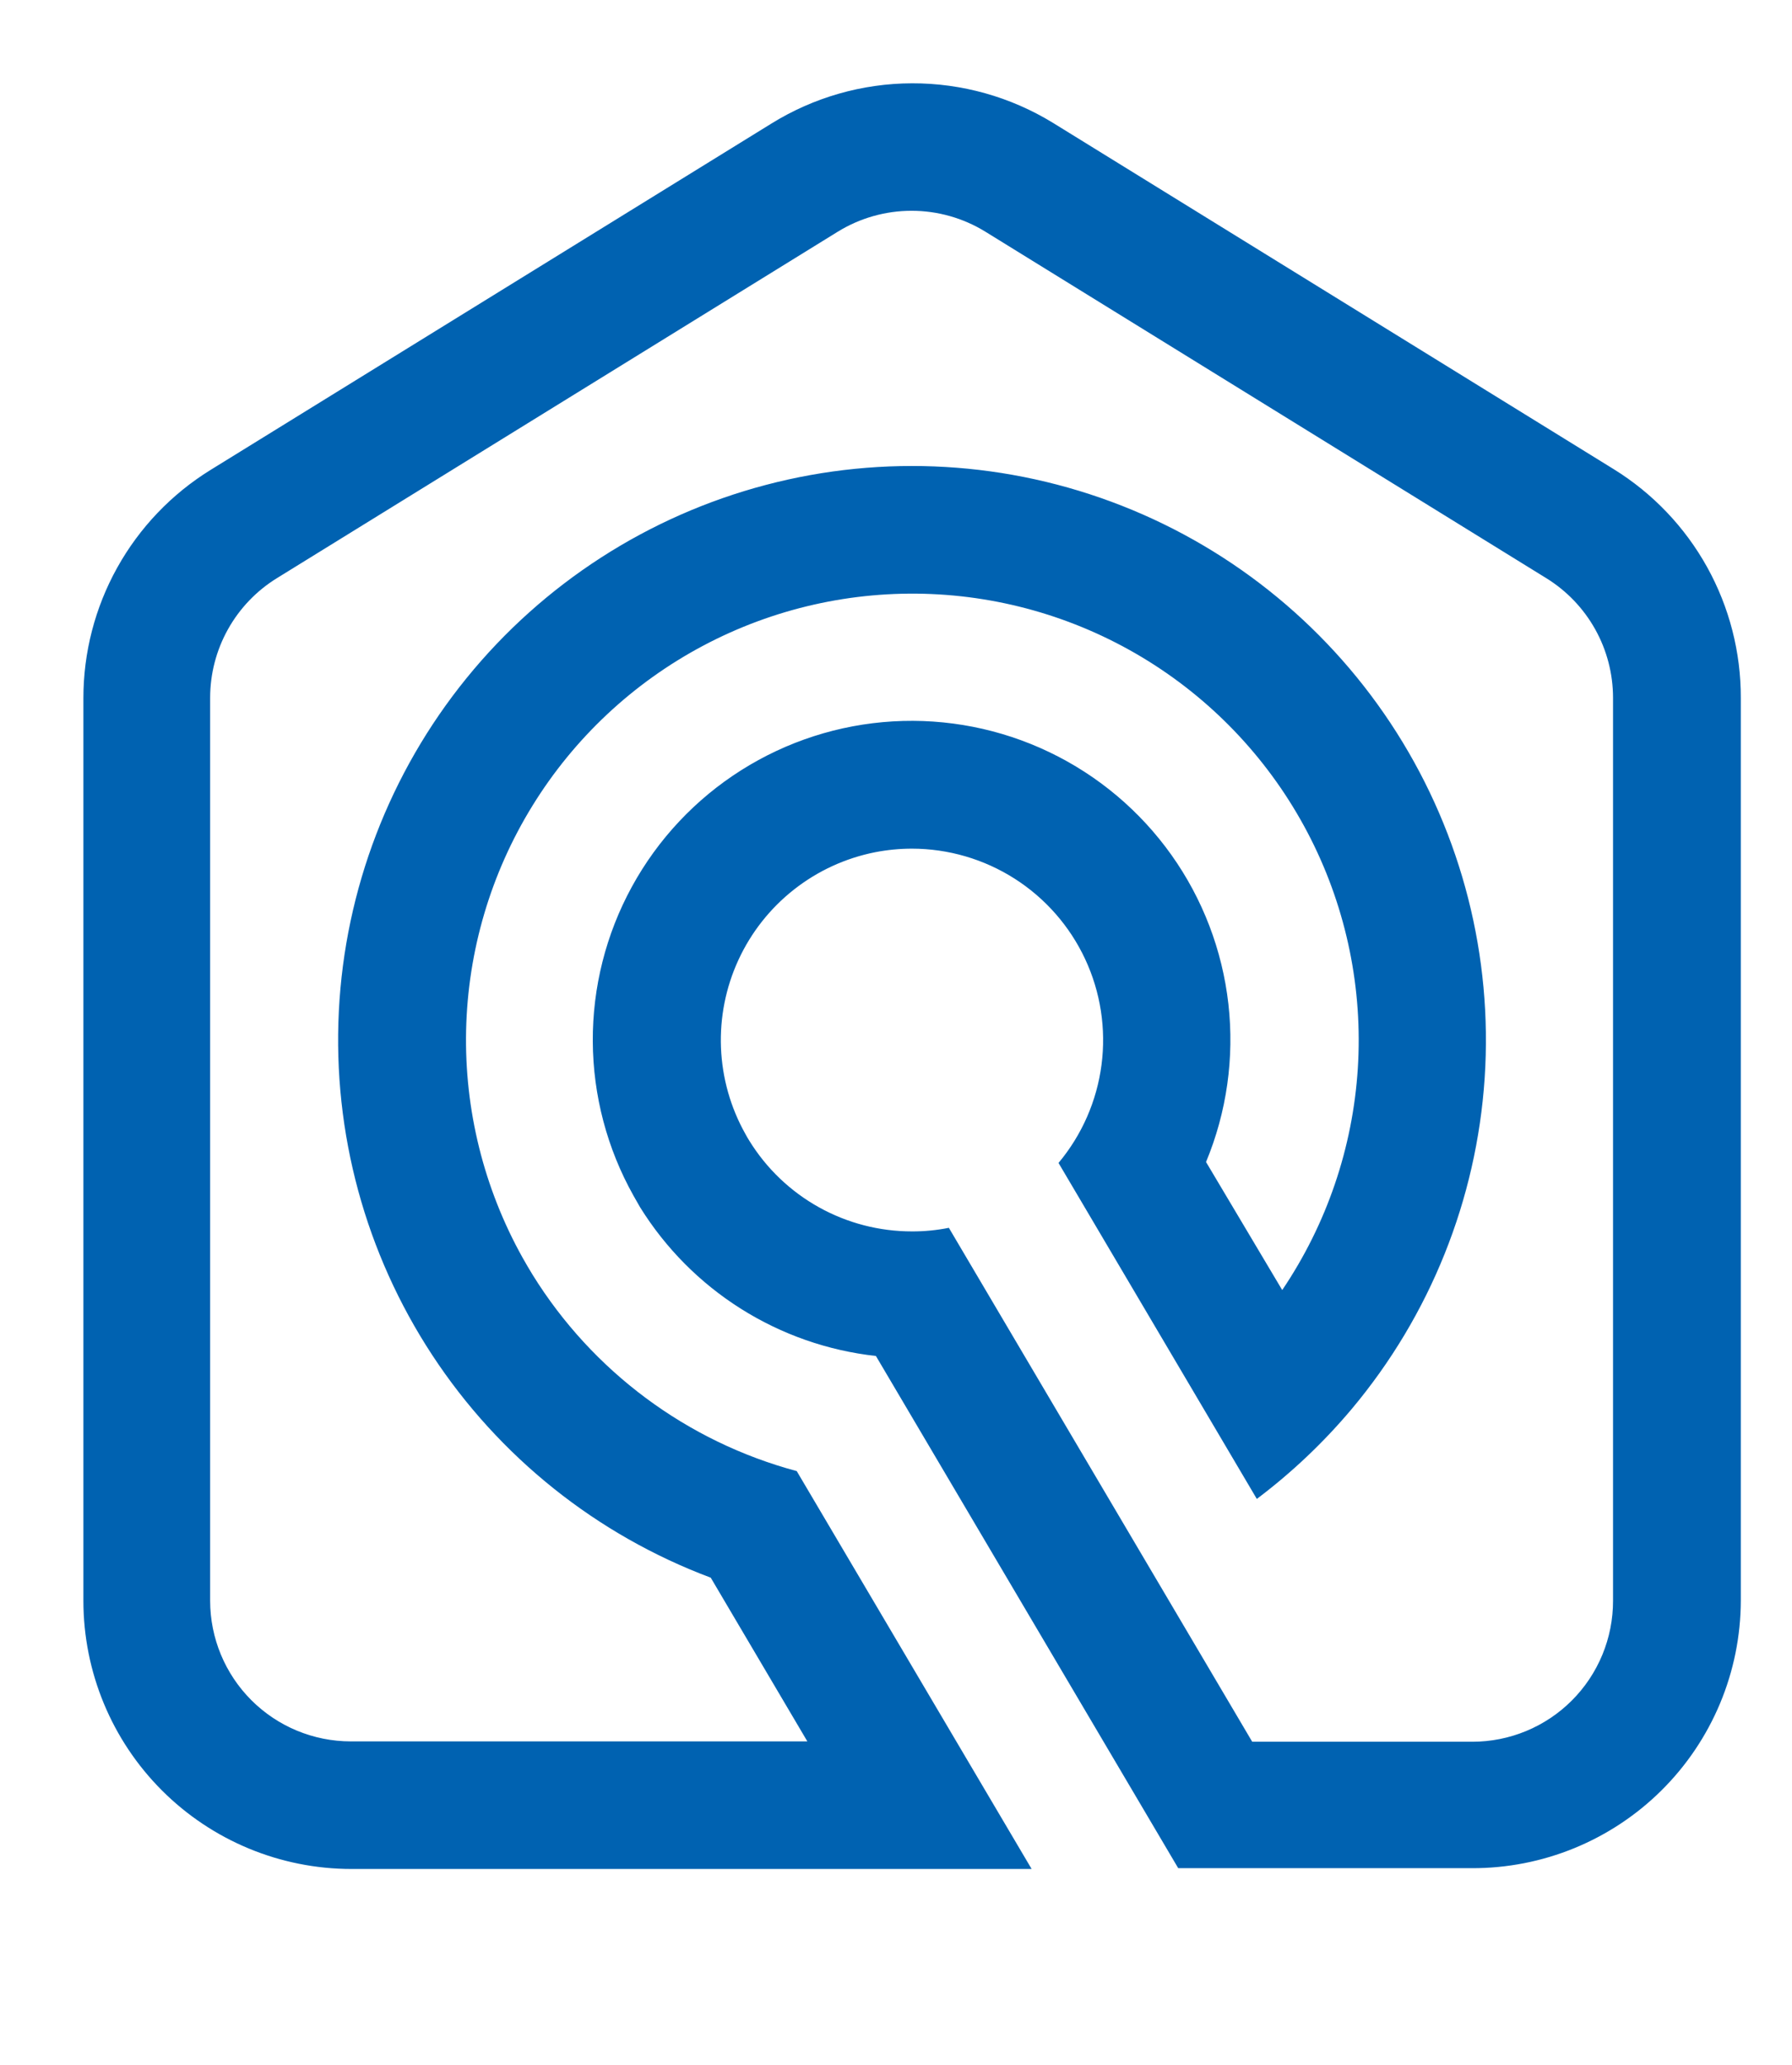 <svg xml:space="preserve" viewBox="455.625 408.375 155.25 178.875" version="1.1" xmlns:xlink="http://www.w3.org/1999/xlink" xmlns="http://www.w3.org/2000/svg" style="max-height: 500px" width="155.25" height="178.875">
<g id="04c07f9b-cafe-44bd-a0fe-7502c05a4da6" transform="matrix(1 0 0 1 540 540)">
<rect height="1080" width="1080" ry="0" rx="0" y="-540" x="-540" style="stroke: none; stroke-width: 1; stroke-dasharray: none; stroke-linecap: butt; stroke-dashoffset: 0; stroke-linejoin: miter; stroke-miterlimit: 4; fill: rgb(255,255,255); fill-rule: nonzero; opacity: 1; visibility: hidden;"/>
</g>
<g id="61a923c7-3dd2-4ed7-a27a-c8dc050a8d96" transform="matrix(1 0 0 1 540 540)">
</g>
<g transform="matrix(1 0 0 1 534.65 492.92)">
<path stroke-linecap="round" d="M 200.35 3.496 L 151.76 33.496 C 148.393 35.58 145.615 38.491 143.689 41.951 C 141.764 45.411 140.756 49.306 140.76 53.266 L 140.76 131.426 C 140.76 137.587 143.207 143.496 147.564 147.852 C 151.92 152.209 157.829 154.656 163.99 154.656 L 222.91 154.656 L 202.56 120.196 C 193.05 117.643 184.869 111.565 179.68 103.196 C 179.38 102.706 179.08 102.196 178.8 101.696 C 175.451 95.688 173.765 88.894 173.916 82.017 C 174.068 75.14 176.051 68.427 179.662 62.572 C 183.272 56.717 188.379 51.931 194.456 48.707 C 200.533 45.484 207.36 43.94 214.232 44.234 C 221.105 44.529 227.775 46.651 233.554 50.382 C 239.333 54.114 244.011 59.319 247.108 65.462 C 250.204 71.605 251.606 78.462 251.169 85.327 C 250.732 92.192 248.471 98.816 244.62 104.516 L 238.02 93.426 C 239.815 89.103 240.481 84.394 239.957 79.742 C 239.432 75.09 237.734 70.647 235.021 66.832 C 232.308 63.017 228.67 59.953 224.449 57.93 C 220.227 55.907 215.561 54.989 210.887 55.264 C 206.214 55.54 201.687 56.998 197.732 59.503 C 193.777 62.008 190.524 65.477 188.278 69.584 C 186.032 73.691 184.866 78.302 184.891 82.983 C 184.916 87.665 186.13 92.263 188.42 96.346 L 188.99 97.346 C 191.199 100.899 194.185 103.905 197.724 106.136 C 201.263 108.367 205.262 109.765 209.42 110.226 L 235.61 154.586 L 261.04 154.586 C 264.091 154.597 267.115 154.006 269.938 152.848 C 272.761 151.689 275.328 149.986 277.493 147.835 C 279.658 145.685 281.377 143.128 282.554 140.313 C 283.731 137.497 284.341 134.478 284.35 131.426 L 284.35 53.246 C 284.362 49.278 283.357 45.373 281.432 41.903 C 279.506 38.434 276.724 35.515 273.35 33.426 L 224.76 3.426 C 221.085 1.174 216.856 -0.012 212.545 0 C 208.235 0.012 204.012 1.223 200.35 3.496 Z M 261.13 143.636 L 242.02 143.636 L 215.74 99.126 C 214.69 99.336 213.621 99.44 212.55 99.436 C 209.728 99.439 206.952 98.72 204.486 97.348 C 202.019 95.976 199.945 93.996 198.46 91.596 C 198.33 91.386 198.21 91.186 198.1 90.976 C 196.82 88.691 196.1 86.135 195.997 83.518 C 195.895 80.901 196.414 78.297 197.511 75.919 C 198.608 73.541 200.253 71.456 202.311 69.836 C 204.369 68.215 206.781 67.105 209.35 66.596 C 210.401 66.391 211.469 66.287 212.54 66.286 C 215.693 66.289 218.779 67.191 221.438 68.886 C 224.096 70.581 226.216 72.999 227.549 75.856 C 228.883 78.713 229.373 81.891 228.964 85.017 C 228.555 88.144 227.263 91.088 225.24 93.506 L 242.42 122.606 C 245.449 120.325 248.21 117.708 250.65 114.806 C 257.43 106.719 261.46 96.684 262.159 86.154 C 262.857 75.624 260.186 65.144 254.534 56.233 C 248.881 47.321 240.539 40.439 230.716 36.583 C 220.892 32.726 210.096 32.096 199.891 34.782 C 189.685 37.469 180.599 43.333 173.947 51.526 C 167.296 59.719 163.423 69.816 162.891 80.356 C 162.358 90.896 165.193 101.332 170.986 110.153 C 176.778 118.975 185.227 125.725 195.11 129.426 L 203.48 143.606 L 163.93 143.606 C 160.699 143.606 157.6 142.323 155.314 140.039 C 153.028 137.755 151.743 134.657 151.74 131.426 L 151.74 53.226 C 151.74 51.147 152.272 49.103 153.285 47.288 C 154.299 45.472 155.76 43.947 157.53 42.856 L 206.11 12.856 C 208.034 11.669 210.25 11.041 212.51 11.041 C 214.77 11.041 216.986 11.669 218.91 12.856 L 267.49 42.856 C 269.26 43.947 270.721 45.472 271.735 47.288 C 272.748 49.103 273.28 51.147 273.28 53.226 L 273.28 131.426 C 273.283 133.029 272.969 134.616 272.358 136.097 C 271.746 137.579 270.849 138.925 269.717 140.059 C 268.584 141.193 267.24 142.093 265.76 142.706 C 264.279 143.32 262.692 143.636 261.09 143.636 L 261.13 143.636 Z" transform="translate(-212.56, -77.33)" style="stroke: none; stroke-width: 1; stroke-dasharray: none; stroke-linecap: butt; stroke-dashoffset: 0; stroke-linejoin: miter; stroke-miterlimit: 4; fill: rgb(0,98,177); fill-rule: nonzero; opacity: 1;"/>
</g>
</svg>

